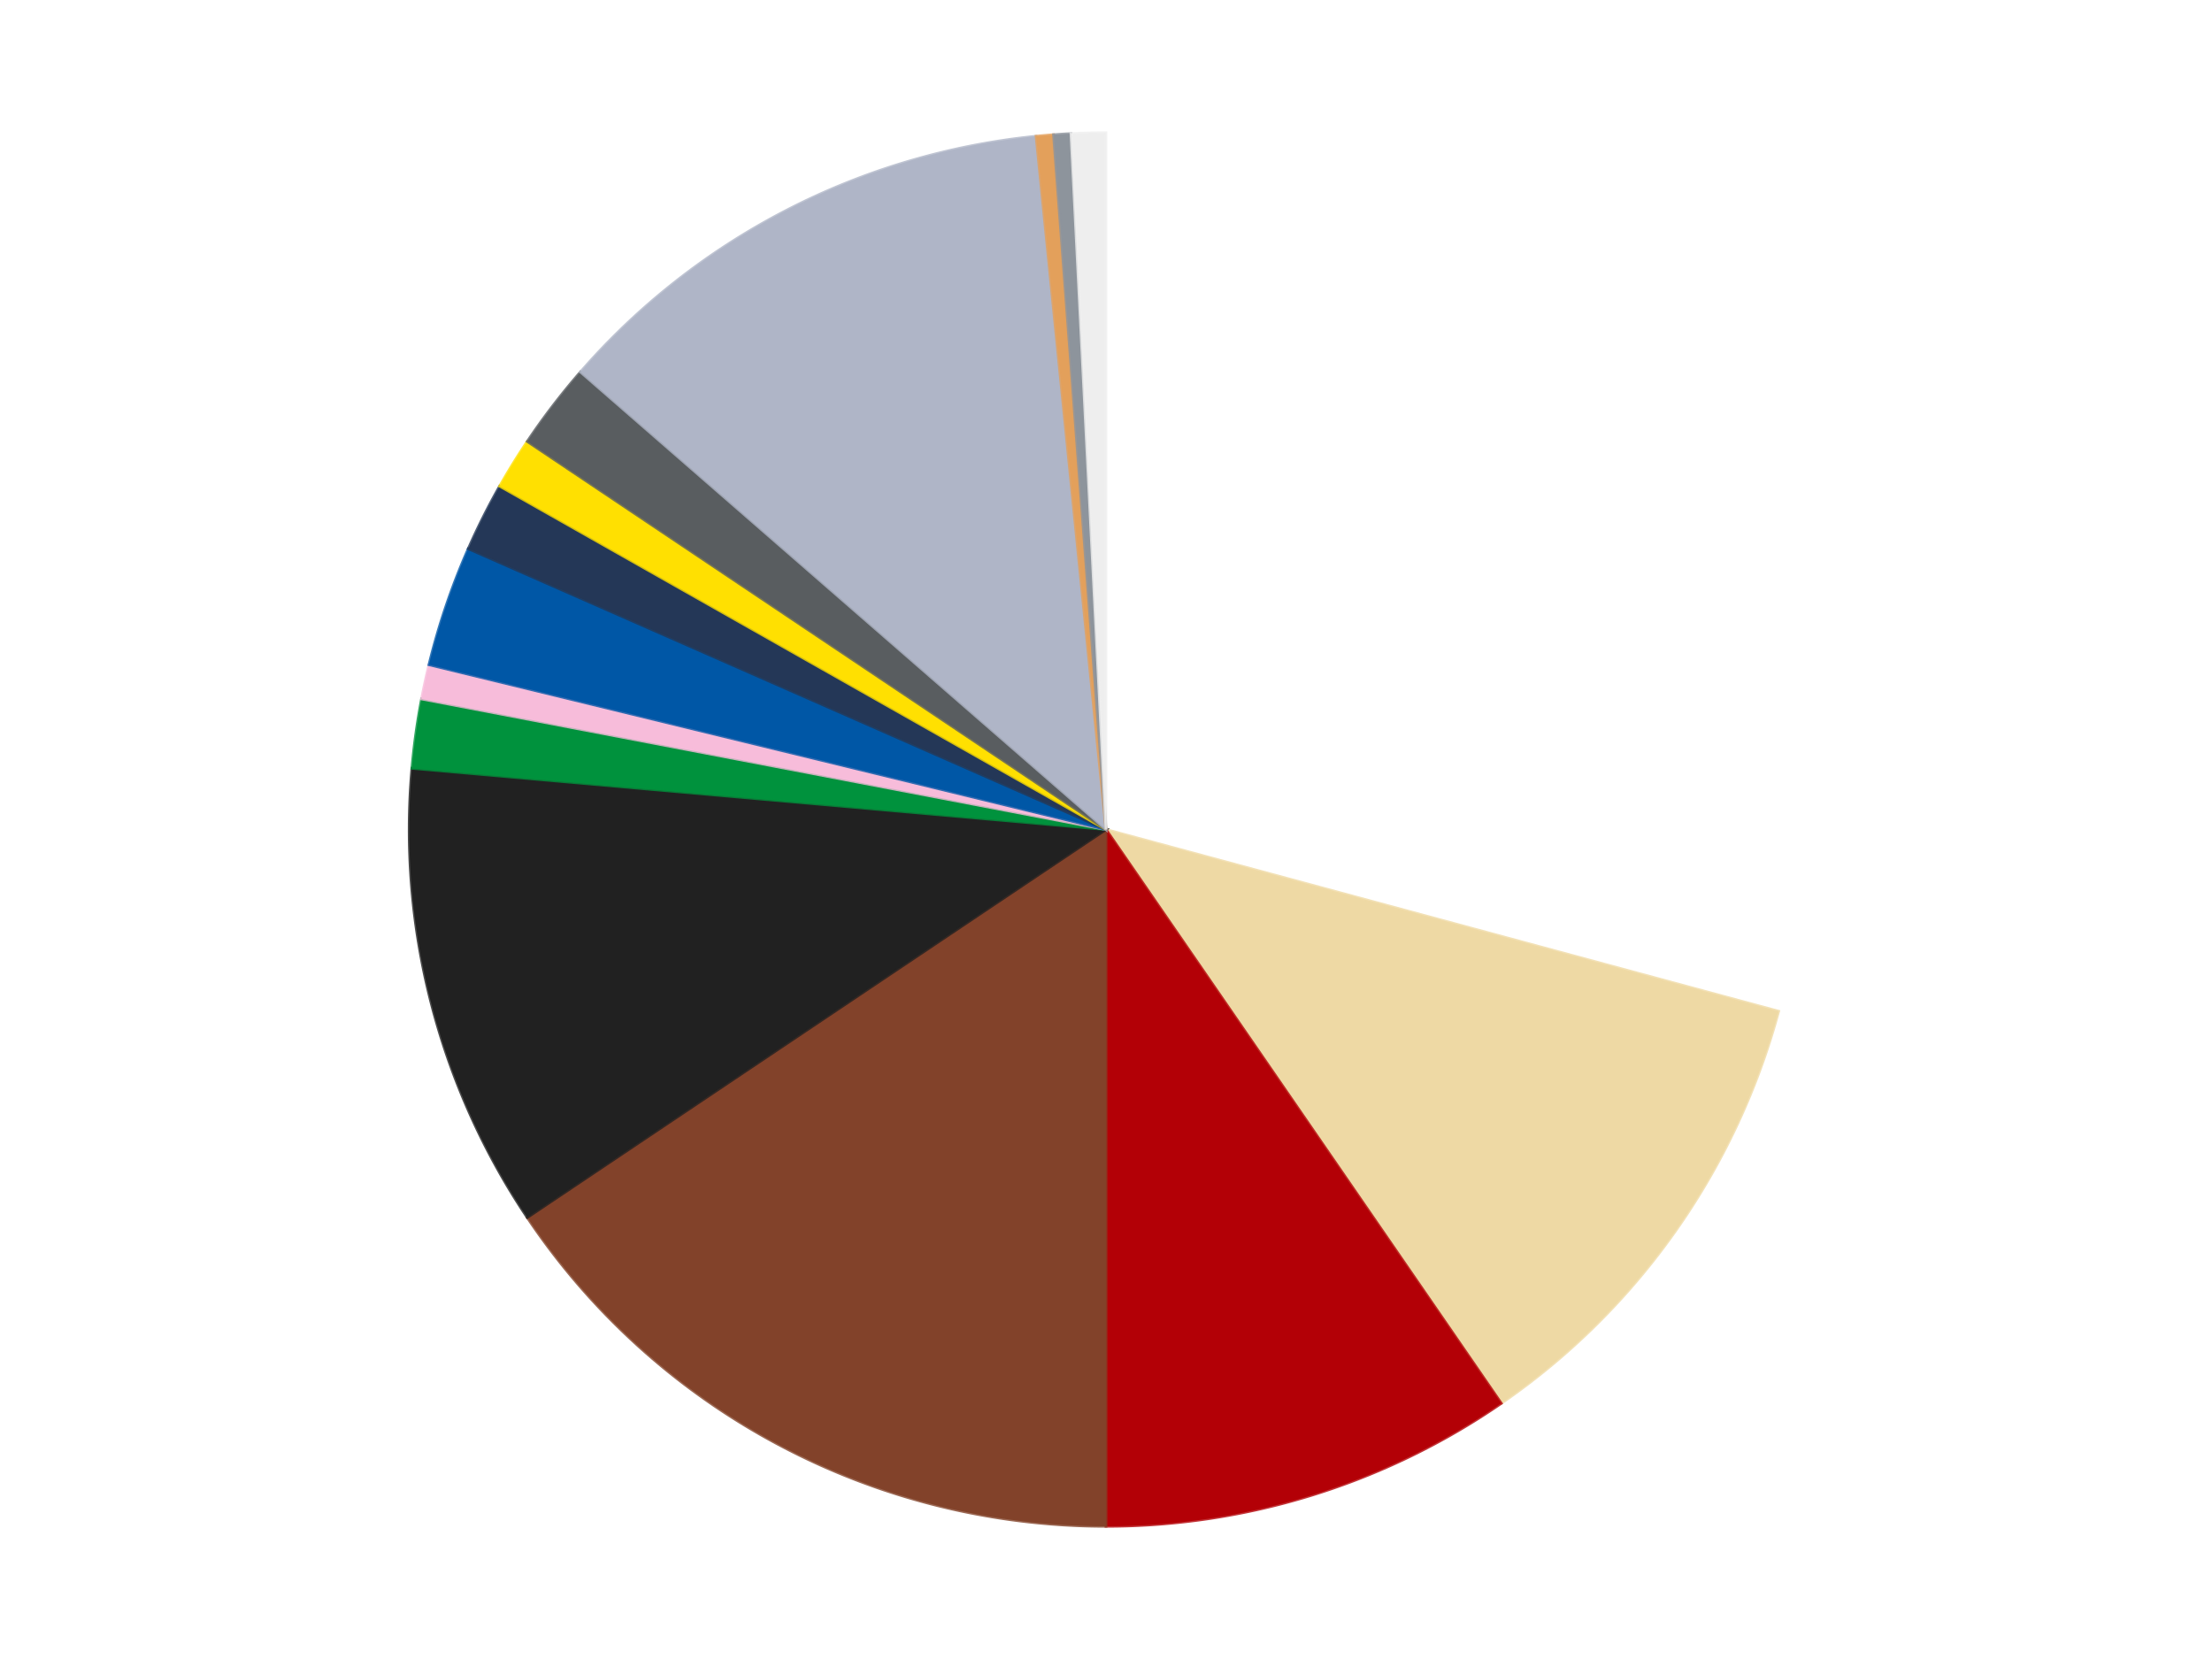 <?xml version='1.0' encoding='utf-8'?>
<svg xmlns="http://www.w3.org/2000/svg" xmlns:xlink="http://www.w3.org/1999/xlink" id="chart-fd3ce41b-3a76-45f0-86d6-241dd49dc763" class="pygal-chart" viewBox="0 0 800 600"><!--Generated with pygal 3.0.4 (lxml) ©Kozea 2012-2016 on 2024-07-01--><!--http://pygal.org--><!--http://github.com/Kozea/pygal--><defs><style type="text/css">#chart-fd3ce41b-3a76-45f0-86d6-241dd49dc763{-webkit-user-select:none;-webkit-font-smoothing:antialiased;font-family:Consolas,"Liberation Mono",Menlo,Courier,monospace}#chart-fd3ce41b-3a76-45f0-86d6-241dd49dc763 .title{font-family:Consolas,"Liberation Mono",Menlo,Courier,monospace;font-size:16px}#chart-fd3ce41b-3a76-45f0-86d6-241dd49dc763 .legends .legend text{font-family:Consolas,"Liberation Mono",Menlo,Courier,monospace;font-size:14px}#chart-fd3ce41b-3a76-45f0-86d6-241dd49dc763 .axis text{font-family:Consolas,"Liberation Mono",Menlo,Courier,monospace;font-size:10px}#chart-fd3ce41b-3a76-45f0-86d6-241dd49dc763 .axis text.major{font-family:Consolas,"Liberation Mono",Menlo,Courier,monospace;font-size:10px}#chart-fd3ce41b-3a76-45f0-86d6-241dd49dc763 .text-overlay text.value{font-family:Consolas,"Liberation Mono",Menlo,Courier,monospace;font-size:16px}#chart-fd3ce41b-3a76-45f0-86d6-241dd49dc763 .text-overlay text.label{font-family:Consolas,"Liberation Mono",Menlo,Courier,monospace;font-size:10px}#chart-fd3ce41b-3a76-45f0-86d6-241dd49dc763 .tooltip{font-family:Consolas,"Liberation Mono",Menlo,Courier,monospace;font-size:14px}#chart-fd3ce41b-3a76-45f0-86d6-241dd49dc763 text.no_data{font-family:Consolas,"Liberation Mono",Menlo,Courier,monospace;font-size:64px}
#chart-fd3ce41b-3a76-45f0-86d6-241dd49dc763{background-color:transparent}#chart-fd3ce41b-3a76-45f0-86d6-241dd49dc763 path,#chart-fd3ce41b-3a76-45f0-86d6-241dd49dc763 line,#chart-fd3ce41b-3a76-45f0-86d6-241dd49dc763 rect,#chart-fd3ce41b-3a76-45f0-86d6-241dd49dc763 circle{-webkit-transition:150ms;-moz-transition:150ms;transition:150ms}#chart-fd3ce41b-3a76-45f0-86d6-241dd49dc763 .graph &gt; .background{fill:transparent}#chart-fd3ce41b-3a76-45f0-86d6-241dd49dc763 .plot &gt; .background{fill:transparent}#chart-fd3ce41b-3a76-45f0-86d6-241dd49dc763 .graph{fill:rgba(0,0,0,.87)}#chart-fd3ce41b-3a76-45f0-86d6-241dd49dc763 text.no_data{fill:rgba(0,0,0,1)}#chart-fd3ce41b-3a76-45f0-86d6-241dd49dc763 .title{fill:rgba(0,0,0,1)}#chart-fd3ce41b-3a76-45f0-86d6-241dd49dc763 .legends .legend text{fill:rgba(0,0,0,.87)}#chart-fd3ce41b-3a76-45f0-86d6-241dd49dc763 .legends .legend:hover text{fill:rgba(0,0,0,1)}#chart-fd3ce41b-3a76-45f0-86d6-241dd49dc763 .axis .line{stroke:rgba(0,0,0,1)}#chart-fd3ce41b-3a76-45f0-86d6-241dd49dc763 .axis .guide.line{stroke:rgba(0,0,0,.54)}#chart-fd3ce41b-3a76-45f0-86d6-241dd49dc763 .axis .major.line{stroke:rgba(0,0,0,.87)}#chart-fd3ce41b-3a76-45f0-86d6-241dd49dc763 .axis text.major{fill:rgba(0,0,0,1)}#chart-fd3ce41b-3a76-45f0-86d6-241dd49dc763 .axis.y .guides:hover .guide.line,#chart-fd3ce41b-3a76-45f0-86d6-241dd49dc763 .line-graph .axis.x .guides:hover .guide.line,#chart-fd3ce41b-3a76-45f0-86d6-241dd49dc763 .stackedline-graph .axis.x .guides:hover .guide.line,#chart-fd3ce41b-3a76-45f0-86d6-241dd49dc763 .xy-graph .axis.x .guides:hover .guide.line{stroke:rgba(0,0,0,1)}#chart-fd3ce41b-3a76-45f0-86d6-241dd49dc763 .axis .guides:hover text{fill:rgba(0,0,0,1)}#chart-fd3ce41b-3a76-45f0-86d6-241dd49dc763 .reactive{fill-opacity:1.0;stroke-opacity:.8;stroke-width:1}#chart-fd3ce41b-3a76-45f0-86d6-241dd49dc763 .ci{stroke:rgba(0,0,0,.87)}#chart-fd3ce41b-3a76-45f0-86d6-241dd49dc763 .reactive.active,#chart-fd3ce41b-3a76-45f0-86d6-241dd49dc763 .active .reactive{fill-opacity:0.6;stroke-opacity:.9;stroke-width:4}#chart-fd3ce41b-3a76-45f0-86d6-241dd49dc763 .ci .reactive.active{stroke-width:1.5}#chart-fd3ce41b-3a76-45f0-86d6-241dd49dc763 .series text{fill:rgba(0,0,0,1)}#chart-fd3ce41b-3a76-45f0-86d6-241dd49dc763 .tooltip rect{fill:transparent;stroke:rgba(0,0,0,1);-webkit-transition:opacity 150ms;-moz-transition:opacity 150ms;transition:opacity 150ms}#chart-fd3ce41b-3a76-45f0-86d6-241dd49dc763 .tooltip .label{fill:rgba(0,0,0,.87)}#chart-fd3ce41b-3a76-45f0-86d6-241dd49dc763 .tooltip .label{fill:rgba(0,0,0,.87)}#chart-fd3ce41b-3a76-45f0-86d6-241dd49dc763 .tooltip .legend{font-size:.8em;fill:rgba(0,0,0,.54)}#chart-fd3ce41b-3a76-45f0-86d6-241dd49dc763 .tooltip .x_label{font-size:.6em;fill:rgba(0,0,0,1)}#chart-fd3ce41b-3a76-45f0-86d6-241dd49dc763 .tooltip .xlink{font-size:.5em;text-decoration:underline}#chart-fd3ce41b-3a76-45f0-86d6-241dd49dc763 .tooltip .value{font-size:1.5em}#chart-fd3ce41b-3a76-45f0-86d6-241dd49dc763 .bound{font-size:.5em}#chart-fd3ce41b-3a76-45f0-86d6-241dd49dc763 .max-value{font-size:.75em;fill:rgba(0,0,0,.54)}#chart-fd3ce41b-3a76-45f0-86d6-241dd49dc763 .map-element{fill:transparent;stroke:rgba(0,0,0,.54) !important}#chart-fd3ce41b-3a76-45f0-86d6-241dd49dc763 .map-element .reactive{fill-opacity:inherit;stroke-opacity:inherit}#chart-fd3ce41b-3a76-45f0-86d6-241dd49dc763 .color-0,#chart-fd3ce41b-3a76-45f0-86d6-241dd49dc763 .color-0 a:visited{stroke:#F44336;fill:#F44336}#chart-fd3ce41b-3a76-45f0-86d6-241dd49dc763 .color-1,#chart-fd3ce41b-3a76-45f0-86d6-241dd49dc763 .color-1 a:visited{stroke:#3F51B5;fill:#3F51B5}#chart-fd3ce41b-3a76-45f0-86d6-241dd49dc763 .color-2,#chart-fd3ce41b-3a76-45f0-86d6-241dd49dc763 .color-2 a:visited{stroke:#009688;fill:#009688}#chart-fd3ce41b-3a76-45f0-86d6-241dd49dc763 .color-3,#chart-fd3ce41b-3a76-45f0-86d6-241dd49dc763 .color-3 a:visited{stroke:#FFC107;fill:#FFC107}#chart-fd3ce41b-3a76-45f0-86d6-241dd49dc763 .color-4,#chart-fd3ce41b-3a76-45f0-86d6-241dd49dc763 .color-4 a:visited{stroke:#FF5722;fill:#FF5722}#chart-fd3ce41b-3a76-45f0-86d6-241dd49dc763 .color-5,#chart-fd3ce41b-3a76-45f0-86d6-241dd49dc763 .color-5 a:visited{stroke:#9C27B0;fill:#9C27B0}#chart-fd3ce41b-3a76-45f0-86d6-241dd49dc763 .color-6,#chart-fd3ce41b-3a76-45f0-86d6-241dd49dc763 .color-6 a:visited{stroke:#03A9F4;fill:#03A9F4}#chart-fd3ce41b-3a76-45f0-86d6-241dd49dc763 .color-7,#chart-fd3ce41b-3a76-45f0-86d6-241dd49dc763 .color-7 a:visited{stroke:#8BC34A;fill:#8BC34A}#chart-fd3ce41b-3a76-45f0-86d6-241dd49dc763 .color-8,#chart-fd3ce41b-3a76-45f0-86d6-241dd49dc763 .color-8 a:visited{stroke:#FF9800;fill:#FF9800}#chart-fd3ce41b-3a76-45f0-86d6-241dd49dc763 .color-9,#chart-fd3ce41b-3a76-45f0-86d6-241dd49dc763 .color-9 a:visited{stroke:#E91E63;fill:#E91E63}#chart-fd3ce41b-3a76-45f0-86d6-241dd49dc763 .color-10,#chart-fd3ce41b-3a76-45f0-86d6-241dd49dc763 .color-10 a:visited{stroke:#2196F3;fill:#2196F3}#chart-fd3ce41b-3a76-45f0-86d6-241dd49dc763 .color-11,#chart-fd3ce41b-3a76-45f0-86d6-241dd49dc763 .color-11 a:visited{stroke:#4CAF50;fill:#4CAF50}#chart-fd3ce41b-3a76-45f0-86d6-241dd49dc763 .color-12,#chart-fd3ce41b-3a76-45f0-86d6-241dd49dc763 .color-12 a:visited{stroke:#FFEB3B;fill:#FFEB3B}#chart-fd3ce41b-3a76-45f0-86d6-241dd49dc763 .color-13,#chart-fd3ce41b-3a76-45f0-86d6-241dd49dc763 .color-13 a:visited{stroke:#673AB7;fill:#673AB7}#chart-fd3ce41b-3a76-45f0-86d6-241dd49dc763 .color-14,#chart-fd3ce41b-3a76-45f0-86d6-241dd49dc763 .color-14 a:visited{stroke:#00BCD4;fill:#00BCD4}#chart-fd3ce41b-3a76-45f0-86d6-241dd49dc763 .text-overlay .color-0 text{fill:black}#chart-fd3ce41b-3a76-45f0-86d6-241dd49dc763 .text-overlay .color-1 text{fill:black}#chart-fd3ce41b-3a76-45f0-86d6-241dd49dc763 .text-overlay .color-2 text{fill:black}#chart-fd3ce41b-3a76-45f0-86d6-241dd49dc763 .text-overlay .color-3 text{fill:black}#chart-fd3ce41b-3a76-45f0-86d6-241dd49dc763 .text-overlay .color-4 text{fill:black}#chart-fd3ce41b-3a76-45f0-86d6-241dd49dc763 .text-overlay .color-5 text{fill:black}#chart-fd3ce41b-3a76-45f0-86d6-241dd49dc763 .text-overlay .color-6 text{fill:black}#chart-fd3ce41b-3a76-45f0-86d6-241dd49dc763 .text-overlay .color-7 text{fill:black}#chart-fd3ce41b-3a76-45f0-86d6-241dd49dc763 .text-overlay .color-8 text{fill:black}#chart-fd3ce41b-3a76-45f0-86d6-241dd49dc763 .text-overlay .color-9 text{fill:black}#chart-fd3ce41b-3a76-45f0-86d6-241dd49dc763 .text-overlay .color-10 text{fill:black}#chart-fd3ce41b-3a76-45f0-86d6-241dd49dc763 .text-overlay .color-11 text{fill:black}#chart-fd3ce41b-3a76-45f0-86d6-241dd49dc763 .text-overlay .color-12 text{fill:black}#chart-fd3ce41b-3a76-45f0-86d6-241dd49dc763 .text-overlay .color-13 text{fill:black}#chart-fd3ce41b-3a76-45f0-86d6-241dd49dc763 .text-overlay .color-14 text{fill:black}
#chart-fd3ce41b-3a76-45f0-86d6-241dd49dc763 text.no_data{text-anchor:middle}#chart-fd3ce41b-3a76-45f0-86d6-241dd49dc763 .guide.line{fill:none}#chart-fd3ce41b-3a76-45f0-86d6-241dd49dc763 .centered{text-anchor:middle}#chart-fd3ce41b-3a76-45f0-86d6-241dd49dc763 .title{text-anchor:middle}#chart-fd3ce41b-3a76-45f0-86d6-241dd49dc763 .legends .legend text{fill-opacity:1}#chart-fd3ce41b-3a76-45f0-86d6-241dd49dc763 .axis.x text{text-anchor:middle}#chart-fd3ce41b-3a76-45f0-86d6-241dd49dc763 .axis.x:not(.web) text[transform]{text-anchor:start}#chart-fd3ce41b-3a76-45f0-86d6-241dd49dc763 .axis.x:not(.web) text[transform].backwards{text-anchor:end}#chart-fd3ce41b-3a76-45f0-86d6-241dd49dc763 .axis.y text{text-anchor:end}#chart-fd3ce41b-3a76-45f0-86d6-241dd49dc763 .axis.y text[transform].backwards{text-anchor:start}#chart-fd3ce41b-3a76-45f0-86d6-241dd49dc763 .axis.y2 text{text-anchor:start}#chart-fd3ce41b-3a76-45f0-86d6-241dd49dc763 .axis.y2 text[transform].backwards{text-anchor:end}#chart-fd3ce41b-3a76-45f0-86d6-241dd49dc763 .axis .guide.line{stroke-dasharray:4,4;stroke:black}#chart-fd3ce41b-3a76-45f0-86d6-241dd49dc763 .axis .major.guide.line{stroke-dasharray:6,6;stroke:black}#chart-fd3ce41b-3a76-45f0-86d6-241dd49dc763 .horizontal .axis.y .guide.line,#chart-fd3ce41b-3a76-45f0-86d6-241dd49dc763 .horizontal .axis.y2 .guide.line,#chart-fd3ce41b-3a76-45f0-86d6-241dd49dc763 .vertical .axis.x .guide.line{opacity:0}#chart-fd3ce41b-3a76-45f0-86d6-241dd49dc763 .horizontal .axis.always_show .guide.line,#chart-fd3ce41b-3a76-45f0-86d6-241dd49dc763 .vertical .axis.always_show .guide.line{opacity:1 !important}#chart-fd3ce41b-3a76-45f0-86d6-241dd49dc763 .axis.y .guides:hover .guide.line,#chart-fd3ce41b-3a76-45f0-86d6-241dd49dc763 .axis.y2 .guides:hover .guide.line,#chart-fd3ce41b-3a76-45f0-86d6-241dd49dc763 .axis.x .guides:hover .guide.line{opacity:1}#chart-fd3ce41b-3a76-45f0-86d6-241dd49dc763 .axis .guides:hover text{opacity:1}#chart-fd3ce41b-3a76-45f0-86d6-241dd49dc763 .nofill{fill:none}#chart-fd3ce41b-3a76-45f0-86d6-241dd49dc763 .subtle-fill{fill-opacity:.2}#chart-fd3ce41b-3a76-45f0-86d6-241dd49dc763 .dot{stroke-width:1px;fill-opacity:1;stroke-opacity:1}#chart-fd3ce41b-3a76-45f0-86d6-241dd49dc763 .dot.active{stroke-width:5px}#chart-fd3ce41b-3a76-45f0-86d6-241dd49dc763 .dot.negative{fill:transparent}#chart-fd3ce41b-3a76-45f0-86d6-241dd49dc763 text,#chart-fd3ce41b-3a76-45f0-86d6-241dd49dc763 tspan{stroke:none !important}#chart-fd3ce41b-3a76-45f0-86d6-241dd49dc763 .series text.active{opacity:1}#chart-fd3ce41b-3a76-45f0-86d6-241dd49dc763 .tooltip rect{fill-opacity:.95;stroke-width:.5}#chart-fd3ce41b-3a76-45f0-86d6-241dd49dc763 .tooltip text{fill-opacity:1}#chart-fd3ce41b-3a76-45f0-86d6-241dd49dc763 .showable{visibility:hidden}#chart-fd3ce41b-3a76-45f0-86d6-241dd49dc763 .showable.shown{visibility:visible}#chart-fd3ce41b-3a76-45f0-86d6-241dd49dc763 .gauge-background{fill:rgba(229,229,229,1);stroke:none}#chart-fd3ce41b-3a76-45f0-86d6-241dd49dc763 .bg-lines{stroke:transparent;stroke-width:2px}</style><script type="text/javascript">window.pygal = window.pygal || {};window.pygal.config = window.pygal.config || {};window.pygal.config['fd3ce41b-3a76-45f0-86d6-241dd49dc763'] = {"allow_interruptions": false, "box_mode": "extremes", "classes": ["pygal-chart"], "css": ["file://style.css", "file://graph.css"], "defs": [], "disable_xml_declaration": false, "dots_size": 2.5, "dynamic_print_values": false, "explicit_size": false, "fill": false, "force_uri_protocol": "https", "formatter": null, "half_pie": false, "height": 600, "include_x_axis": false, "inner_radius": 0, "interpolate": null, "interpolation_parameters": {}, "interpolation_precision": 250, "inverse_y_axis": false, "js": ["//kozea.github.io/pygal.js/2.0.x/pygal-tooltips.min.js"], "legend_at_bottom": false, "legend_at_bottom_columns": null, "legend_box_size": 12, "logarithmic": false, "margin": 20, "margin_bottom": null, "margin_left": null, "margin_right": null, "margin_top": null, "max_scale": 16, "min_scale": 4, "missing_value_fill_truncation": "x", "no_data_text": "No data", "no_prefix": false, "order_min": null, "pretty_print": false, "print_labels": false, "print_values": false, "print_values_position": "center", "print_zeroes": true, "range": null, "rounded_bars": null, "secondary_range": null, "show_dots": true, "show_legend": false, "show_minor_x_labels": true, "show_minor_y_labels": true, "show_only_major_dots": false, "show_x_guides": false, "show_x_labels": true, "show_y_guides": true, "show_y_labels": true, "spacing": 10, "stack_from_top": false, "strict": false, "stroke": true, "stroke_style": null, "style": {"background": "transparent", "ci_colors": [], "colors": ["#F44336", "#3F51B5", "#009688", "#FFC107", "#FF5722", "#9C27B0", "#03A9F4", "#8BC34A", "#FF9800", "#E91E63", "#2196F3", "#4CAF50", "#FFEB3B", "#673AB7", "#00BCD4", "#CDDC39", "#9E9E9E", "#607D8B"], "dot_opacity": "1", "font_family": "Consolas, \"Liberation Mono\", Menlo, Courier, monospace", "foreground": "rgba(0, 0, 0, .87)", "foreground_strong": "rgba(0, 0, 0, 1)", "foreground_subtle": "rgba(0, 0, 0, .54)", "guide_stroke_color": "black", "guide_stroke_dasharray": "4,4", "label_font_family": "Consolas, \"Liberation Mono\", Menlo, Courier, monospace", "label_font_size": 10, "legend_font_family": "Consolas, \"Liberation Mono\", Menlo, Courier, monospace", "legend_font_size": 14, "major_guide_stroke_color": "black", "major_guide_stroke_dasharray": "6,6", "major_label_font_family": "Consolas, \"Liberation Mono\", Menlo, Courier, monospace", "major_label_font_size": 10, "no_data_font_family": "Consolas, \"Liberation Mono\", Menlo, Courier, monospace", "no_data_font_size": 64, "opacity": "1.0", "opacity_hover": "0.6", "plot_background": "transparent", "stroke_opacity": ".8", "stroke_opacity_hover": ".9", "stroke_width": "1", "stroke_width_hover": "4", "title_font_family": "Consolas, \"Liberation Mono\", Menlo, Courier, monospace", "title_font_size": 16, "tooltip_font_family": "Consolas, \"Liberation Mono\", Menlo, Courier, monospace", "tooltip_font_size": 14, "transition": "150ms", "value_background": "rgba(229, 229, 229, 1)", "value_colors": [], "value_font_family": "Consolas, \"Liberation Mono\", Menlo, Courier, monospace", "value_font_size": 16, "value_label_font_family": "Consolas, \"Liberation Mono\", Menlo, Courier, monospace", "value_label_font_size": 10}, "title": null, "tooltip_border_radius": 0, "tooltip_fancy_mode": true, "truncate_label": null, "truncate_legend": null, "width": 800, "x_label_rotation": 0, "x_labels": null, "x_labels_major": null, "x_labels_major_count": null, "x_labels_major_every": null, "x_title": null, "xrange": null, "y_label_rotation": 0, "y_labels": null, "y_labels_major": null, "y_labels_major_count": null, "y_labels_major_every": null, "y_title": null, "zero": 0, "legends": ["White", "Tan", "Red", "Reddish Brown", "Black", "Green", "Bright Pink", "Blue", "Dark Blue", "Yellow", "Dark Bluish Gray", "Light Bluish Gray", "Medium Nougat", "Flat Silver", "Trans-Clear"]}</script><script type="text/javascript" xlink:href="https://kozea.github.io/pygal.js/2.0.x/pygal-tooltips.min.js"/></defs><title>Pygal</title><g class="graph pie-graph vertical"><rect x="0" y="0" width="800" height="600" class="background"/><g transform="translate(20, 20)" class="plot"><rect x="0" y="0" width="760" height="560" class="background"/><g class="series serie-0 color-0"><g class="slices"><g class="slice" style="fill: #FFFFFF; stroke: #FFFFFF"><path d="M380 28 A252 252 0 0 1 623.276 345.732 L380 280 A0 0 0 0 0 380 280 z" class="slice reactive tooltip-trigger"/><desc class="value">73</desc><desc class="x centered">480.04279022962726</desc><desc class="y centered">203.4007824904797</desc></g></g></g><g class="series serie-1 color-1"><g class="slices"><g class="slice" style="fill: #EED9A4; stroke: #EED9A4"><path d="M623.276 345.732 A252 252 0 0 1 522.952 487.53 L380 280 A0 0 0 0 0 380 280 z" class="slice reactive tooltip-trigger"/><desc class="value">28</desc><desc class="x centered">482.8587455903652</desc><desc class="y centered">352.7741606312057</desc></g></g></g><g class="series serie-2 color-2"><g class="slices"><g class="slice" style="fill: #B30006; stroke: #B30006"><path d="M522.952 487.53 A252 252 0 0 1 380 532 L380 280 A0 0 0 0 0 380 280 z" class="slice reactive tooltip-trigger"/><desc class="value">24</desc><desc class="x centered">417.42723927870645</desc><desc class="y centered">400.312932638077</desc></g></g></g><g class="series serie-3 color-3"><g class="slices"><g class="slice" style="fill: #82422A; stroke: #82422A"><path d="M380 532 A252 252 0 0 1 170.69 420.333 L380 280 A0 0 0 0 0 380 280 z" class="slice reactive tooltip-trigger"/><desc class="value">39</desc><desc class="x centered">320.6913045471681</desc><desc class="y centered">391.16869453080415</desc></g></g></g><g class="series serie-4 color-4"><g class="slices"><g class="slice" style="fill: #212121; stroke: #212121"><path d="M170.69 420.333 A252 252 0 0 1 128.974 257.861 L380 280 A0 0 0 0 0 380 280 z" class="slice reactive tooltip-trigger"/><desc class="value">27</desc><desc class="x centered">257.9585216977925</desc><desc class="y centered">311.3349257827717</desc></g></g></g><g class="series serie-5 color-5"><g class="slices"><g class="slice" style="fill: #00923D; stroke: #00923D"><path d="M128.974 257.861 A252 252 0 0 1 132.464 232.78 L380 280 A0 0 0 0 0 380 280 z" class="slice reactive tooltip-trigger"/><desc class="value">4</desc><desc class="x centered">255.20186036222196</desc><desc class="y centered">262.6384233737356</desc></g></g></g><g class="series serie-6 color-6"><g class="slices"><g class="slice" style="fill: #F7BCDA; stroke: #F7BCDA"><path d="M132.464 232.78 A252 252 0 0 1 135.149 220.402 L380 280 A0 0 0 0 0 380 280 z" class="slice reactive tooltip-trigger"/><desc class="value">2</desc><desc class="x centered">256.8642164304076</desc><desc class="y centered">253.28710414982115</desc></g></g></g><g class="series serie-7 color-7"><g class="slices"><g class="slice" style="fill: #0057A6; stroke: #0057A6"><path d="M135.149 220.402 A252 252 0 0 1 149.359 178.468 L380 280 A0 0 0 0 0 380 280 z" class="slice reactive tooltip-trigger"/><desc class="value">7</desc><desc class="x centered">260.66561357066223</desc><desc class="y centered">239.5611051642916</desc></g></g></g><g class="series serie-8 color-8"><g class="slices"><g class="slice" style="fill: #243757; stroke: #243757"><path d="M149.359 178.468 A252 252 0 0 1 160.714 155.833 L380 280 A0 0 0 0 0 380 280 z" class="slice reactive tooltip-trigger"/><desc class="value">4</desc><desc class="x centered">267.37598055694076</desc><desc class="y centered">223.5037147726559</desc></g></g></g><g class="series serie-9 color-9"><g class="slices"><g class="slice" style="fill: #FFE001; stroke: #FFE001"><path d="M160.714 155.833 A252 252 0 0 1 170.69 139.667 L380 280 A0 0 0 0 0 380 280 z" class="slice reactive tooltip-trigger"/><desc class="value">3</desc><desc class="x centered">272.77469529386883</desc><desc class="y centered">213.82799662487673</desc></g></g></g><g class="series serie-10 color-10"><g class="slices"><g class="slice" style="fill: #595D60; stroke: #595D60"><path d="M170.69 139.667 A252 252 0 0 1 189.929 114.54 L380 280 A0 0 0 0 0 380 280 z" class="slice reactive tooltip-trigger"/><desc class="value">5</desc><desc class="x centered">279.9572097703727</desc><desc class="y centered">203.4007824904798</desc></g></g></g><g class="series serie-11 color-11"><g class="slices"><g class="slice" style="fill: #AFB5C7; stroke: #AFB5C7"><path d="M189.929 114.54 A252 252 0 0 1 354.709 29.272 L380 280 A0 0 0 0 0 380 280 z" class="slice reactive tooltip-trigger"/><desc class="value">30</desc><desc class="x centered">322.09293756169245</desc><desc class="y centered">168.09480744949343</desc></g></g></g><g class="series serie-12 color-12"><g class="slices"><g class="slice" style="fill: #E3A05B; stroke: #E3A05B"><path d="M354.709 29.272 A252 252 0 0 1 361.018 28.716 L380 280 A0 0 0 0 0 380 280 z" class="slice reactive tooltip-trigger"/><desc class="value">1</desc><desc class="x centered">368.93074923460637</desc><desc class="y centered">154.48716524796026</desc></g></g></g><g class="series serie-13 color-13"><g class="slices"><g class="slice" style="fill: #8D949C; stroke: #8D949C"><path d="M361.018 28.716 A252 252 0 0 1 367.338 28.318 L380 280 A0 0 0 0 0 380 280 z" class="slice reactive tooltip-trigger"/><desc class="value">1</desc><desc class="x centered">372.08839453930653</desc><desc class="y centered">154.24863221803778</desc></g></g></g><g class="series serie-14 color-14"><g class="slices"><g class="slice" style="fill: #EEEEEE; stroke: #EEEEEE"><path d="M367.338 28.318 A252 252 0 0 1 380 28 L380 280 A0 0 0 0 0 380 280 z" class="slice reactive tooltip-trigger"/><desc class="value">2</desc><desc class="x centered">376.8336079741395</desc><desc class="y centered">154.0397921503042</desc></g></g></g></g><g class="titles"/><g transform="translate(20, 20)" class="plot overlay"><g class="series serie-0 color-0"/><g class="series serie-1 color-1"/><g class="series serie-2 color-2"/><g class="series serie-3 color-3"/><g class="series serie-4 color-4"/><g class="series serie-5 color-5"/><g class="series serie-6 color-6"/><g class="series serie-7 color-7"/><g class="series serie-8 color-8"/><g class="series serie-9 color-9"/><g class="series serie-10 color-10"/><g class="series serie-11 color-11"/><g class="series serie-12 color-12"/><g class="series serie-13 color-13"/><g class="series serie-14 color-14"/></g><g transform="translate(20, 20)" class="plot text-overlay"><g class="series serie-0 color-0"/><g class="series serie-1 color-1"/><g class="series serie-2 color-2"/><g class="series serie-3 color-3"/><g class="series serie-4 color-4"/><g class="series serie-5 color-5"/><g class="series serie-6 color-6"/><g class="series serie-7 color-7"/><g class="series serie-8 color-8"/><g class="series serie-9 color-9"/><g class="series serie-10 color-10"/><g class="series serie-11 color-11"/><g class="series serie-12 color-12"/><g class="series serie-13 color-13"/><g class="series serie-14 color-14"/></g><g transform="translate(20, 20)" class="plot tooltip-overlay"><g transform="translate(0 0)" style="opacity: 0" class="tooltip"><rect rx="0" ry="0" width="0" height="0" class="tooltip-box"/><g class="text"/></g></g></g></svg>